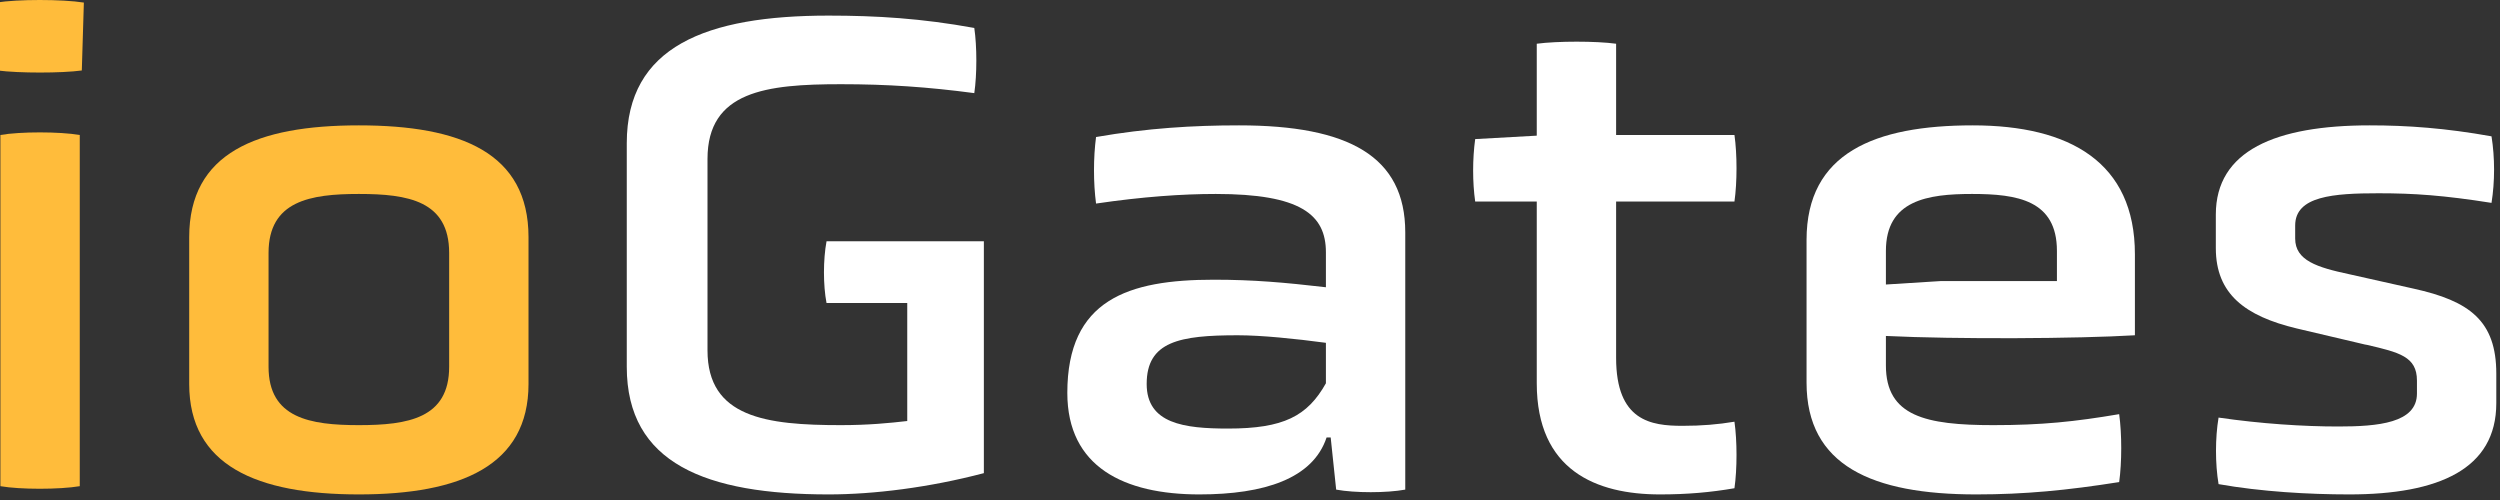 <svg width="240" height="48" viewBox="0 0 240 48" fill="none" xmlns="http://www.w3.org/2000/svg">
<rect x="0" y="0" width="240" height="48" fill="#333333" stroke="none"/>
<g clip-path="url(#clip0_213_545)">
<path d="M0.039 46.674C1.943 47.003 5.686 47.003 7.657 46.674V12.957C5.686 12.627 1.943 12.627 0.039 12.957V46.674ZM8.051 0.247C5.949 -0.082 1.68 -0.082 -0.355 0.247L-0.224 6.766C1.812 7.03 5.883 7.03 7.854 6.766L8.051 0.247Z" fill="#FFBC3B"/>
<path d="M50.737 22.769C50.737 14.669 44.235 12.035 34.45 12.035C24.665 12.035 18.163 14.669 18.163 22.769V36.861C18.163 44.698 24.665 47.464 34.45 47.464C44.235 47.464 50.737 44.698 50.737 36.861V22.769ZM43.119 35.215C43.119 40.154 39.178 40.813 34.45 40.813C29.787 40.813 25.781 40.154 25.781 35.215V24.284C25.781 19.279 29.787 18.62 34.45 18.62C39.178 18.62 43.119 19.279 43.119 24.284V35.215Z" fill="#FFBC3B"/>
<path d="M87.096 40.418C85.388 40.615 83.353 40.813 80.726 40.813C73.567 40.813 67.92 40.088 67.92 33.635V15.262C67.92 8.742 73.567 8.084 80.726 8.084C85.191 8.084 89.066 8.347 93.532 8.94C93.794 7.162 93.794 4.462 93.532 2.684C88.475 1.762 84.141 1.498 79.544 1.498C67.788 1.498 60.17 4.462 60.17 13.747V35.215C60.17 44.501 67.788 47.464 79.544 47.464C83.878 47.464 89.197 46.805 94.451 45.422V23.164H79.347C79.018 24.942 79.018 27.379 79.347 29.091H87.096V40.418Z" fill="white"/>
<path d="M128.272 47.003C130.045 47.332 133.131 47.332 134.905 47.003V22.308C134.905 14.998 129.454 12.035 118.946 12.035C114.546 12.035 110.146 12.298 105.221 13.154C104.958 15.13 104.958 17.566 105.221 19.542C109.687 18.884 113.495 18.62 116.713 18.62C124.857 18.62 127.287 20.596 127.287 24.218V27.576C123.281 27.115 120.325 26.852 116.516 26.852C108.307 26.852 102.463 28.762 102.463 37.718C102.463 44.83 107.913 47.464 115.137 47.464C121.376 47.464 126.039 45.949 127.352 41.998H127.746L128.272 47.003ZM127.287 36.796C125.513 39.957 123.215 41.142 117.896 41.142C113.693 41.142 110.081 40.681 110.081 36.861C110.081 32.779 113.233 32.186 118.815 32.186C121.113 32.186 124.331 32.515 127.287 32.91V36.796Z" fill="white"/>
<path d="M166.508 19.345C166.771 17.501 166.771 14.801 166.508 12.957H155.147V4.198C153.242 3.935 149.499 3.935 147.529 4.198V13.023L141.618 13.352C141.356 15.262 141.356 17.501 141.618 19.345H147.529V36.796C147.529 45.159 153.242 47.464 159.35 47.464C161.977 47.464 164.21 47.266 166.508 46.871C166.771 45.027 166.771 42.327 166.508 40.483C164.932 40.747 163.356 40.879 161.517 40.879C158.496 40.879 155.147 40.418 155.147 34.359V19.345H166.508Z" fill="white"/>
<path d="M204.951 24.415C204.951 15.591 198.712 12.035 189.387 12.035C179.996 12.035 173.429 14.669 173.429 23.032V36.73C173.429 44.698 179.733 47.464 189.715 47.464C194.378 47.464 198.45 47.069 203.441 46.279C203.704 44.369 203.704 41.669 203.441 39.759C199.172 40.483 196.02 40.813 191.357 40.813C184.856 40.813 181.047 39.957 181.047 35.084V32.252C187.811 32.581 199.501 32.515 204.951 32.186V24.415ZM197.465 26.983H186.3L181.047 27.313V24.086C181.047 19.213 185.053 18.62 189.321 18.62C193.656 18.62 197.465 19.213 197.465 24.086V26.983Z" fill="white"/>
<path d="M239.645 35.874C239.645 30.803 237.083 28.893 231.698 27.708L225.525 26.325C222.439 25.666 220.337 25.008 220.337 22.901V21.649C220.337 18.818 224.015 18.554 228.349 18.554C231.764 18.554 234.588 18.752 239.185 19.476C239.513 17.435 239.513 15.13 239.185 13.088C234.785 12.298 231.107 12.035 227.495 12.035C218.433 12.035 212.719 14.471 212.719 20.596V23.823C212.719 28.235 215.543 30.342 220.468 31.527C226.97 33.042 227.101 33.108 227.233 33.108C230.319 33.832 232.027 34.227 232.027 36.532V37.783C232.027 40.615 228.283 40.944 224.474 40.944C221.125 40.944 217.053 40.681 212.982 40.088C212.653 42.064 212.653 44.501 212.982 46.476C217.053 47.201 221.65 47.464 225.525 47.464C234.128 47.464 239.645 45.027 239.645 38.705V35.874Z" fill="white"/>
</g>
<defs>
<clipPath id="clip0_213_545">
<rect width="240" height="48" fill="white"/>
</clipPath>
</defs>
</svg>
